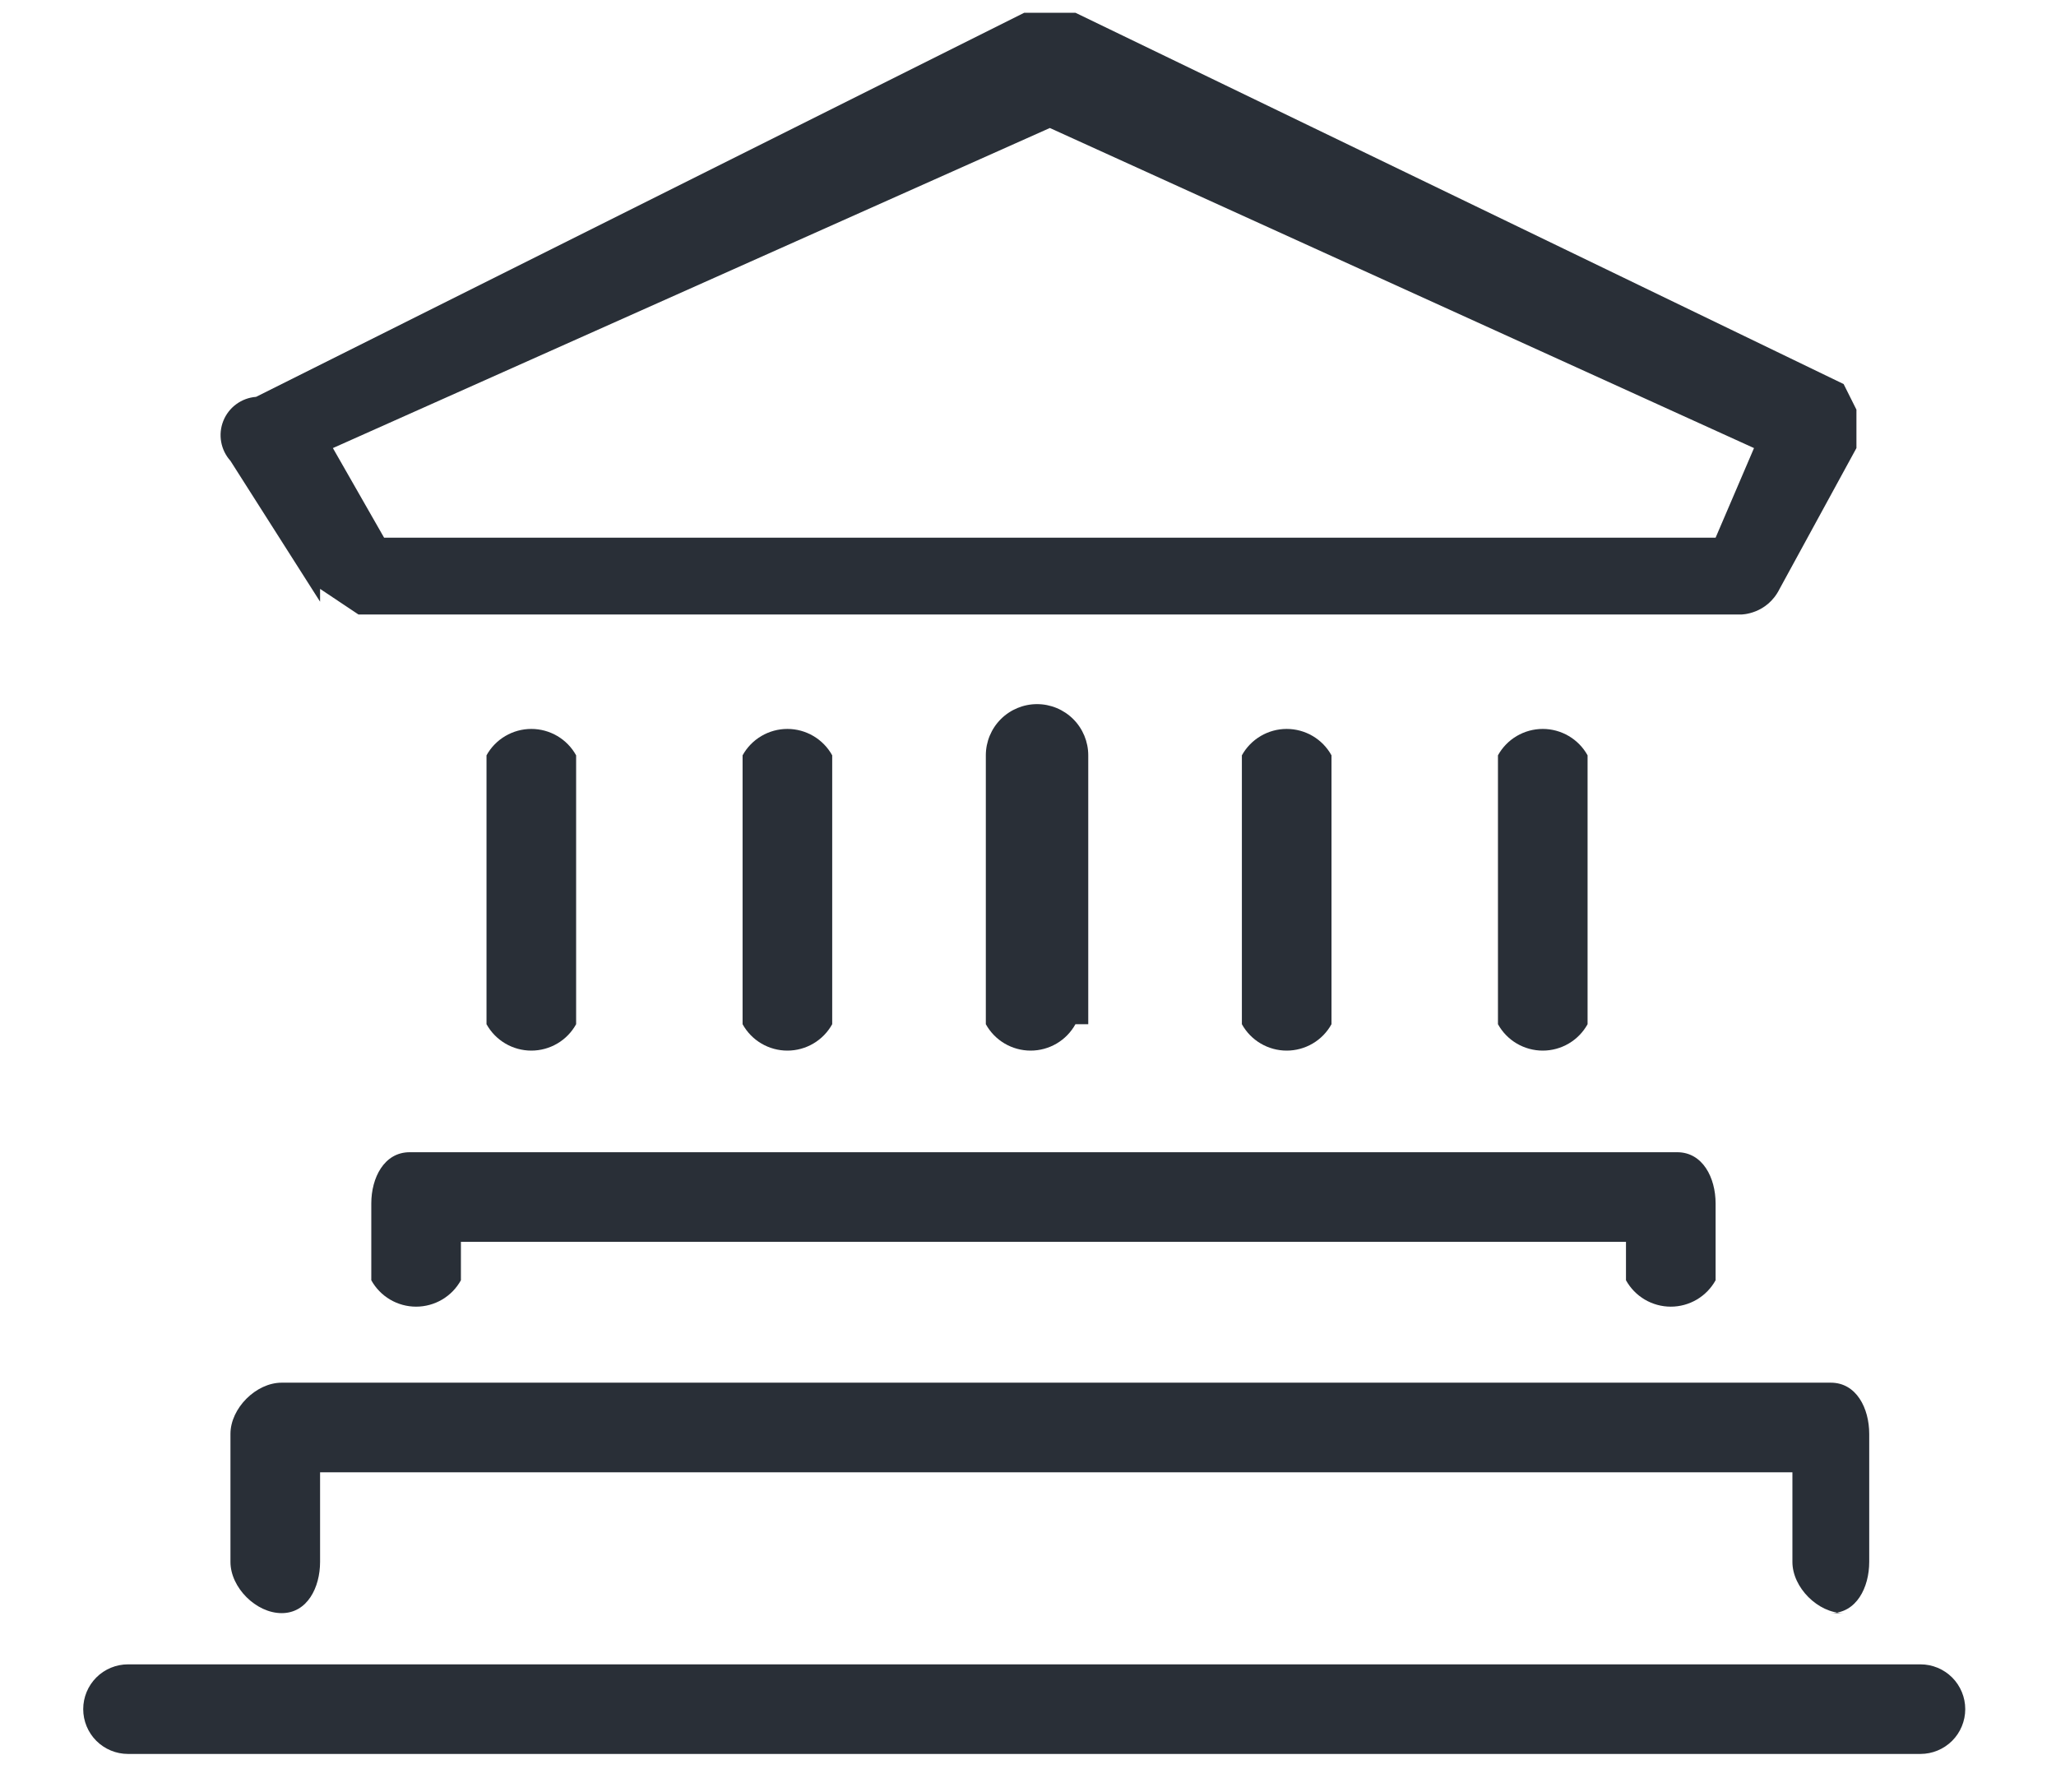 <?xml version="1.0" encoding="UTF-8"?> <svg xmlns="http://www.w3.org/2000/svg" width="78" height="68" viewBox="0 0 78 68" fill="none"> <path fill-rule="evenodd" clip-rule="evenodd" d="M39.829 4.856L66.543 16.999L65.086 20.399H14.572L12.629 16.999L39.829 4.856ZM12.143 22.341L13.6 23.313H66.057C66.057 23.313 67.029 23.313 67.514 22.341L70.429 16.999V15.541L69.943 14.57L40.8 0.484H38.857L9.714 15.056C9.443 15.076 9.183 15.173 8.963 15.334C8.743 15.495 8.573 15.715 8.472 15.968C8.371 16.22 8.343 16.497 8.391 16.765C8.439 17.033 8.561 17.282 8.743 17.484L12.143 22.827V22.341ZM14.086 45.656V48.57C14.254 48.874 14.5 49.127 14.799 49.303C15.098 49.479 15.439 49.572 15.786 49.572C16.133 49.572 16.474 49.479 16.773 49.303C17.072 49.127 17.318 48.874 17.486 48.57V47.113H61.686V48.57C61.854 48.874 62.1 49.127 62.399 49.303C62.698 49.479 63.039 49.572 63.386 49.572C63.733 49.572 64.074 49.479 64.373 49.303C64.671 49.127 64.918 48.874 65.086 48.57V45.656C65.086 44.684 64.6 43.713 63.629 43.713H15.543C14.572 43.713 14.086 44.684 14.086 45.656ZM69.457 61.199C70.429 61.199 70.914 60.227 70.914 59.256V54.399C70.914 53.427 70.429 52.456 69.457 52.456H10.686C9.714 52.456 8.743 53.427 8.743 54.399V59.256C8.743 60.227 9.714 61.199 10.686 61.199C11.657 61.199 12.143 60.227 12.143 59.256V55.856H68V59.256C68 60.227 68.972 61.199 69.943 61.199M21.857 38.856V28.656C21.689 28.352 21.443 28.099 21.144 27.923C20.845 27.747 20.504 27.654 20.157 27.654C19.81 27.654 19.47 27.747 19.171 27.923C18.872 28.099 18.625 28.352 18.457 28.656V38.856C18.625 39.16 18.872 39.413 19.171 39.589C19.47 39.765 19.81 39.858 20.157 39.858C20.504 39.858 20.845 39.765 21.144 39.589C21.443 39.413 21.689 39.16 21.857 38.856ZM31.572 38.856V28.656C31.404 28.352 31.157 28.099 30.858 27.923C30.559 27.747 30.219 27.654 29.872 27.654C29.524 27.654 29.184 27.747 28.885 27.923C28.586 28.099 28.34 28.352 28.172 28.656V38.856C28.34 39.16 28.586 39.413 28.885 39.589C29.184 39.765 29.524 39.858 29.872 39.858C30.219 39.858 30.559 39.765 30.858 39.589C31.157 39.413 31.404 39.16 31.572 38.856ZM41.286 38.856V28.656C41.286 28.14 41.081 27.646 40.717 27.282C40.352 26.918 39.858 26.713 39.343 26.713C38.828 26.713 38.334 26.918 37.969 27.282C37.605 27.646 37.4 28.14 37.4 28.656V38.856C37.568 39.16 37.814 39.413 38.113 39.589C38.412 39.765 38.753 39.858 39.1 39.858C39.447 39.858 39.788 39.765 40.087 39.589C40.386 39.413 40.632 39.16 40.8 38.856M50.514 38.856V28.656C50.346 28.352 50.1 28.099 49.801 27.923C49.502 27.747 49.161 27.654 48.814 27.654C48.467 27.654 48.127 27.747 47.828 27.923C47.529 28.099 47.282 28.352 47.114 28.656V38.856C47.282 39.16 47.529 39.413 47.828 39.589C48.127 39.765 48.467 39.858 48.814 39.858C49.161 39.858 49.502 39.765 49.801 39.589C50.1 39.413 50.346 39.16 50.514 38.856ZM60.229 38.856V28.656C60.061 28.352 59.814 28.099 59.515 27.923C59.216 27.747 58.876 27.654 58.529 27.654C58.182 27.654 57.841 27.747 57.542 27.923C57.243 28.099 56.997 28.352 56.829 28.656V38.856C56.997 39.16 57.243 39.413 57.542 39.589C57.841 39.765 58.182 39.858 58.529 39.858C58.876 39.858 59.216 39.765 59.515 39.589C59.814 39.413 60.061 39.16 60.229 38.856ZM72.371 63.142H4.857C4.406 63.142 3.974 63.321 3.655 63.639C3.336 63.958 3.157 64.391 3.157 64.841C3.157 65.292 3.336 65.725 3.655 66.044C3.974 66.362 4.406 66.541 4.857 66.541H72.857C73.308 66.541 73.74 66.362 74.059 66.044C74.378 65.725 74.557 65.292 74.557 64.841C74.557 64.391 74.378 63.958 74.059 63.639C73.74 63.321 73.308 63.142 72.857 63.142" fill="#292F37"></path> </svg> 